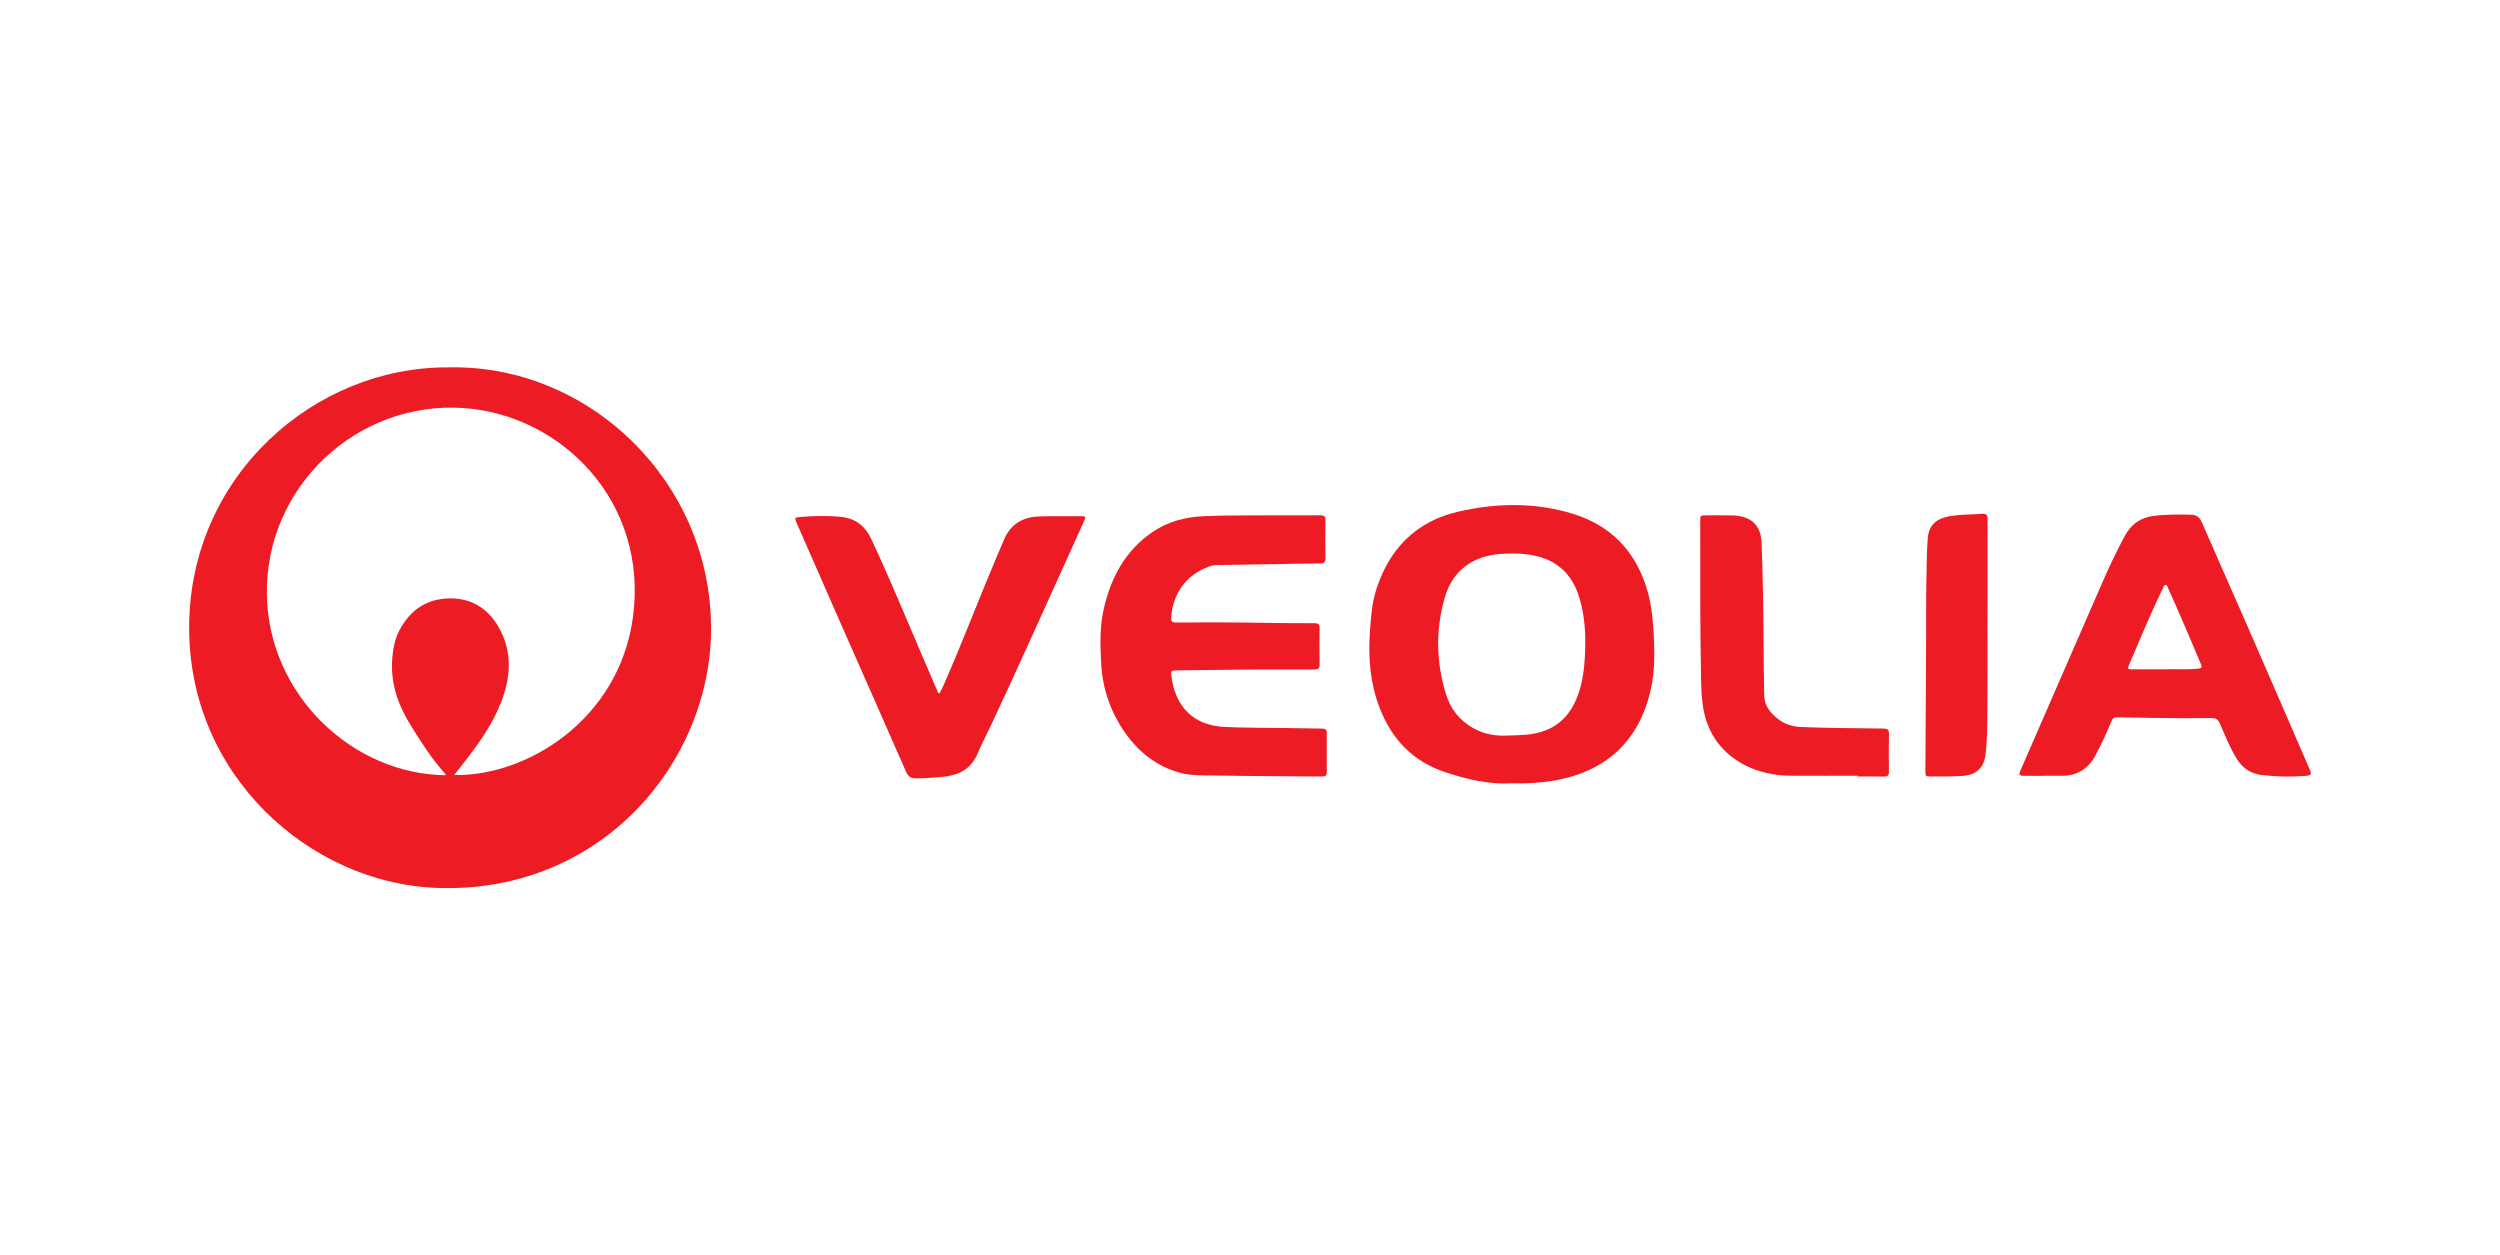 <?xml version="1.0" encoding="UTF-8"?>
<svg xmlns="http://www.w3.org/2000/svg" id="Layer_1" data-name="Layer 1" viewBox="0 0 231 116">
  <defs>
    <style>
      .cls-1 {
        fill: #ed1c24;
      }
    </style>
  </defs>
  <path class="cls-1" d="m41.417,33.945c12.924-.308,24.264,10.47,24.285,24.083.019,12.427-10.227,24.678-25.522,24.007-11.549-.507-22.841-10.381-22.701-24.29.14-13.835,11.586-23.862,23.938-23.8Zm-.207,37.684c-.053-.082-.074-.128-.106-.164-1.19-1.332-2.149-2.826-3.091-4.336-1.209-1.936-1.962-3.981-1.766-6.315.076-.912.238-1.779.669-2.592.959-1.807,2.436-2.858,4.496-2.928,2.046-.069,3.615.852,4.638,2.608,1.129,1.939,1.202,4.006.551,6.119-.703,2.279-2.013,4.217-3.455,6.079-.383.495-.768.989-1.17,1.508,6.673.146,15.239-5.102,16.511-14.596,1.429-10.662-6.617-18.696-15.664-19.309-9.795-.664-18.294,7.224-18.165,17.19.121,9.332,7.953,16.673,16.552,16.736Z"></path>
  <path class="cls-1" d="m139.666,72.376c-2.041.122-4.098-.352-6.132-1.029-3.007-1-4.947-3.053-6.062-5.957-.871-2.268-1.065-4.619-.891-7.024.094-1.298.173-2.593.57-3.844.859-2.705,2.378-4.903,4.928-6.271,1.319-.708,2.768-1.04,4.235-1.283,3.006-.497,5.994-.4,8.914.475,3.659,1.096,5.978,3.548,7.015,7.22.378,1.336.496,2.7.568,4.079.087,1.652.083,3.304-.269,4.918-1.045,4.798-4.171,7.7-9.098,8.489-1.21.194-2.432.267-3.778.227Zm-.276-4.417c.565-.011,1.129-.027,1.695-.079,2.333-.214,3.888-1.412,4.698-3.604.429-1.161.59-2.363.66-3.59.107-1.876.027-3.733-.535-5.538-.653-2.098-2.05-3.412-4.232-3.831-1.016-.195-2.041-.211-3.077-.13-2.509.196-4.361,1.532-5.077,3.947-.879,2.966-.832,5.972.062,8.937.423,1.402,1.273,2.52,2.59,3.235,1.004.545,2.082.732,3.215.652Z"></path>
  <path class="cls-1" d="m117.514,47.618c1.339,0,2.911.007,4.484-.006.341-.003.48.088.474.455-.02,1.171-.018,2.343-.001,3.515.005.348-.104.475-.461.477-1.482.011-2.963.046-4.445.071-1.739.029-3.479.055-5.218.084-.102.002-.209.004-.306.032-2.158.622-3.579,2.33-3.808,4.574-.008.077-.001.155-.012.231-.05.352.092.466.452.465,2.578-.005,5.157-.023,7.734.028,1.688.033,3.376.034,5.064.039.365.001.461.135.457.477-.016,1.107-.019,2.215.002,3.321.007.38-.133.483-.494.483-2.862-.002-5.723-.012-8.585.029-1.391.02-2.783.034-4.174.049-.441.005-.5.056-.445.497.363,2.898,2.053,4.6,4.962,4.732,1.803.082,3.607.073,5.411.093,1.185.013,2.37.05,3.555.057.319.002.436.124.434.433-.007,1.197-.007,2.395-0,3.592.002.301-.131.407-.422.404-3.389-.032-6.779-.035-10.168-.1-.96-.018-1.936.024-2.883-.225-2.196-.577-3.872-1.885-5.157-3.713-1.325-1.886-2.067-3.979-2.208-6.292-.109-1.78-.151-3.562.262-5.301.67-2.824,1.993-5.269,4.461-6.953,1.423-.971,3.02-1.397,4.734-1.47,2.023-.086,4.046-.067,6.303-.08Z"></path>
  <path class="cls-1" d="m188.799,71.686c-.606,0-1.212.011-1.817-.004-.4-.01-.457-.113-.298-.478,2.502-5.748,5.003-11.496,7.511-17.241.654-1.498,1.345-2.978,2.121-4.42.598-1.111,1.468-1.734,2.73-1.884,1.145-.136,2.288-.127,3.434-.098.488.012.772.24.975.708,1.366,3.154,2.771,6.29,4.146,9.44,1.937,4.436,3.859,8.877,5.785,13.318.244.564.191.623-.417.669-1.327.1-2.651.073-3.972-.085-.981-.117-1.744-.594-2.275-1.429-.66-1.038-1.111-2.178-1.589-3.302-.166-.391-.369-.534-.8-.53-1.804.018-3.609.017-5.413-.018-1.095-.021-2.19-.041-3.285-.056-.293-.004-.431.104-.54.37-.433,1.061-.919,2.098-1.452,3.114-.683,1.3-1.746,1.949-3.221,1.92-.541-.01-1.083-.002-1.624-.002v.011Zm11.237-9.84c.87-.045,1.978.059,3.084-.065.302-.034.375-.112.251-.406-.991-2.347-1.981-4.693-3.032-7.014-.055-.121-.073-.319-.24-.313-.155.006-.186.196-.246.318-1.154,2.33-2.123,4.743-3.156,7.127-.124.286-.045.359.244.356.953-.009,1.906-.004,3.095-.004Z"></path>
  <path class="cls-1" d="m86.785,64.086c.192-.266.312-.575.445-.876,1.657-3.759,3.112-7.601,4.706-11.386.265-.629.546-1.251.801-1.883.588-1.455,1.706-2.162,3.23-2.22,1.339-.05,2.681-.013,4.021-.023.402-.003.292.205.196.419-.774,1.713-1.547,3.426-2.323,5.138-2.099,4.632-4.182,9.271-6.345,13.874-.394.839-.832,1.659-1.19,2.513-.557,1.325-1.598,1.935-2.957,2.104-.895.111-1.795.159-2.697.177-.474.01-.75-.151-.948-.603-1.863-4.258-3.75-8.505-5.623-12.759-1.505-3.417-3.001-6.838-4.499-10.257-.202-.461-.183-.492.314-.534,1.286-.108,2.575-.135,3.859.001,1.272.135,2.171.849,2.706,1.985,1.608,3.413,3.046,6.902,4.532,10.369.532,1.242,1.066,2.485,1.6,3.726.034.08.044.178.172.234Z"></path>
  <path class="cls-1" d="m171.666,71.678c-2.075,0-4.15.011-6.225-.004-1.464-.01-2.894-.298-4.187-.962-2.103-1.078-3.413-2.814-3.852-5.162-.161-.862-.202-1.74-.22-2.613-.103-4.931-.078-9.863-.08-14.794-0-.515.011-.525.514-.525.825-0,1.651-.016,2.475.009,1.534.047,2.605.724,2.682,2.525.065,1.531.093,3.062.124,4.592.063,3.192.049,6.386.118,9.578.019.88.576,1.557,1.242,2.09.64.511,1.4.735,2.227.768,2.511.101,5.025.098,7.537.139.371.006.528.09.519.496-.025,1.159-.021,2.318-.001,3.477.006.366-.134.469-.474.462-.799-.015-1.599-.005-2.398-.005,0-.024,0-.047,0-.071Z"></path>
  <path class="cls-1" d="m183.639,57.227c0,2.768.02,5.537-.008,8.305-.015,1.439.012,2.885-.191,4.316-.162,1.14-.895,1.761-2.064,1.841-.992.068-1.983.062-2.975.06-.473-.001-.496-.024-.494-.509.022-4.3.047-8.6.069-12.899.008-1.506-.013-3.013.02-4.519.03-1.363.025-2.728.126-4.089.073-.98.562-1.624,1.511-1.912.584-.177,1.19-.219,1.793-.261.578-.04,1.159-.039,1.736-.084.377-.029.49.116.489.483-.011,3.09-.006,6.18-.006,9.27h-.006Z"></path>
</svg>
